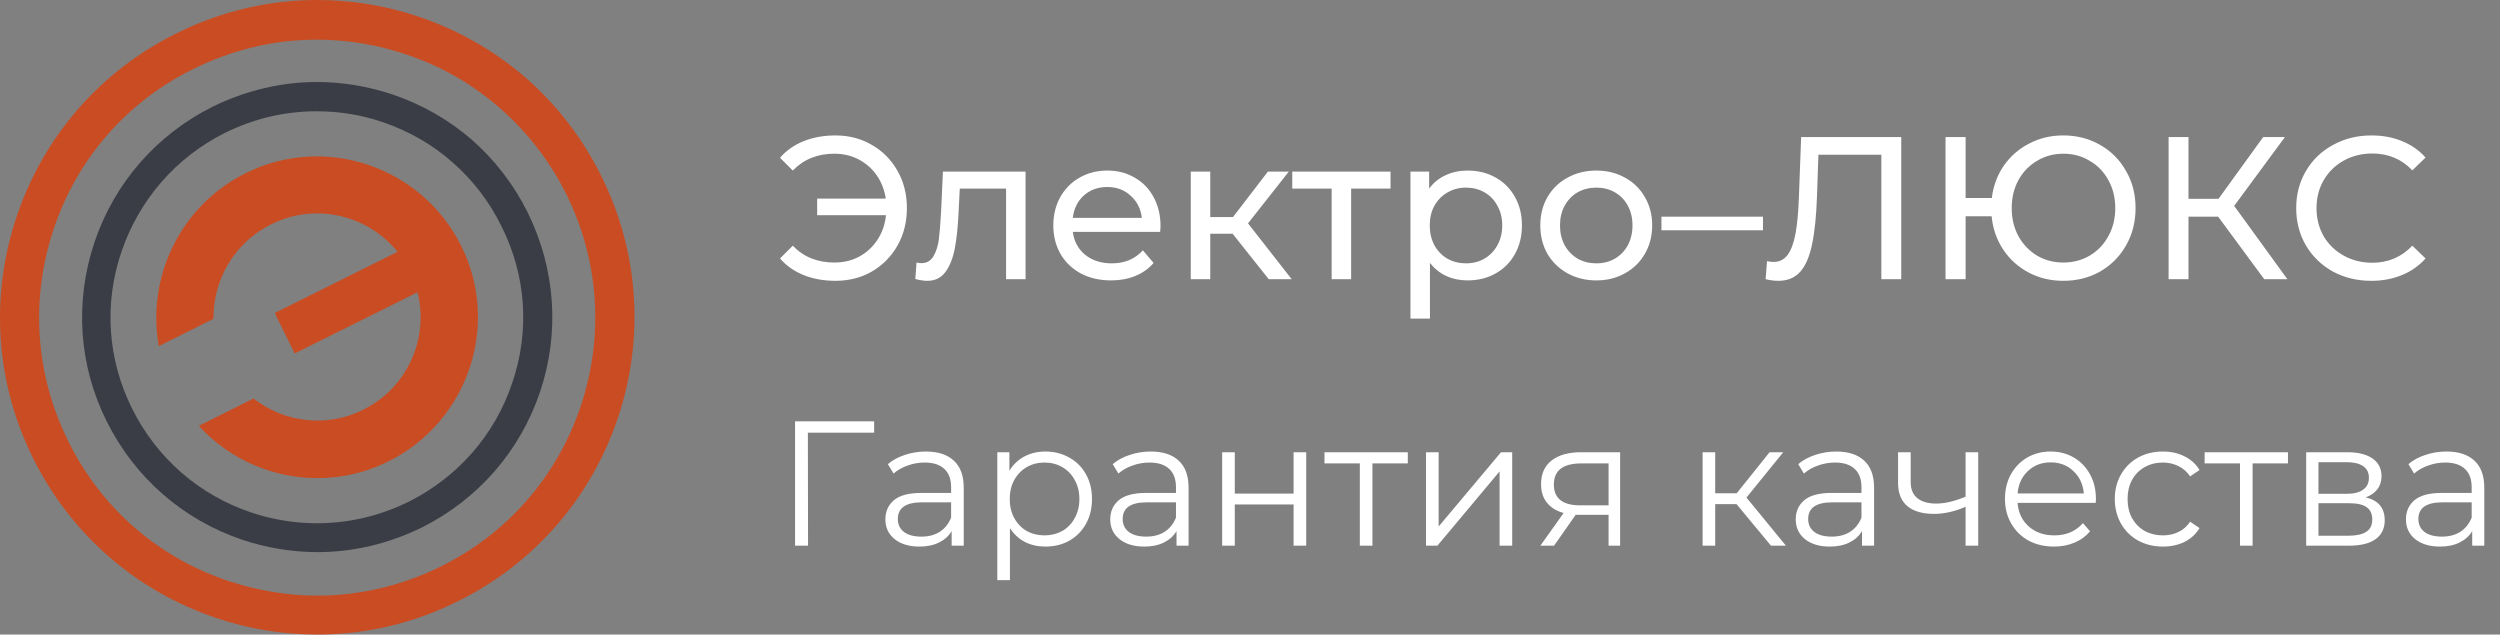 <?xml version="1.0" encoding="UTF-8"?> <svg xmlns="http://www.w3.org/2000/svg" width="197" height="50" viewBox="0 0 197 50" fill="none"><rect x="0" y="0" width="197" height="50" fill="#808080" stroke="none"/> <path d="M65.832 10.672C66.899 10.672 67.859 10.923 68.712 11.424C69.565 11.915 70.237 12.597 70.728 13.472C71.219 14.336 71.464 15.312 71.464 16.4C71.464 17.488 71.219 18.469 70.728 19.344C70.237 20.208 69.565 20.891 68.712 21.392C67.859 21.883 66.899 22.128 65.832 22.128C64.915 22.128 64.083 21.979 63.336 21.68C62.589 21.381 61.965 20.944 61.464 20.368L62.472 19.36C63.315 20.245 64.408 20.688 65.752 20.688C66.467 20.688 67.117 20.533 67.704 20.224C68.291 19.904 68.771 19.461 69.144 18.896C69.517 18.331 69.741 17.685 69.816 16.96H64.392V15.648H69.8C69.693 14.955 69.453 14.341 69.08 13.808C68.707 13.275 68.232 12.859 67.656 12.56C67.08 12.261 66.445 12.112 65.752 12.112C64.419 12.112 63.325 12.555 62.472 13.44L61.464 12.432C61.965 11.856 62.589 11.419 63.336 11.12C64.093 10.821 64.925 10.672 65.832 10.672ZM80.815 13.52V22H79.279V14.864H75.631L75.535 16.752C75.481 17.893 75.38 18.848 75.231 19.616C75.082 20.373 74.836 20.981 74.495 21.44C74.153 21.899 73.679 22.128 73.071 22.128C72.793 22.128 72.479 22.08 72.127 21.984L72.223 20.688C72.362 20.72 72.49 20.736 72.607 20.736C73.034 20.736 73.353 20.549 73.567 20.176C73.78 19.803 73.919 19.36 73.983 18.848C74.047 18.336 74.106 17.605 74.159 16.656L74.303 13.52H80.815ZM91.449 17.808C91.449 17.925 91.438 18.08 91.417 18.272H84.537C84.633 19.019 84.958 19.621 85.513 20.08C86.078 20.528 86.777 20.752 87.609 20.752C88.622 20.752 89.438 20.411 90.057 19.728L90.905 20.72C90.521 21.168 90.041 21.509 89.465 21.744C88.9 21.979 88.265 22.096 87.561 22.096C86.665 22.096 85.87 21.915 85.177 21.552C84.484 21.179 83.945 20.661 83.561 20C83.188 19.339 83.001 18.592 83.001 17.76C83.001 16.939 83.182 16.197 83.545 15.536C83.918 14.875 84.425 14.363 85.065 14C85.716 13.627 86.446 13.44 87.257 13.44C88.067 13.44 88.787 13.627 89.417 14C90.057 14.363 90.553 14.875 90.905 15.536C91.267 16.197 91.449 16.955 91.449 17.808ZM87.257 14.736C86.521 14.736 85.902 14.96 85.401 15.408C84.91 15.856 84.622 16.443 84.537 17.168H89.977C89.891 16.453 89.598 15.872 89.097 15.424C88.606 14.965 87.993 14.736 87.257 14.736ZM97.128 18.416H95.368V22H93.832V13.52H95.368V17.104H97.16L99.912 13.52H101.56L98.344 17.6L101.784 22H99.976L97.128 18.416ZM109.574 14.864H106.47V22H104.934V14.864H101.83V13.52H109.574V14.864ZM115.64 13.44C116.462 13.44 117.198 13.621 117.848 13.984C118.499 14.347 119.006 14.853 119.368 15.504C119.742 16.155 119.928 16.907 119.928 17.76C119.928 18.613 119.742 19.371 119.368 20.032C119.006 20.683 118.499 21.189 117.848 21.552C117.198 21.915 116.462 22.096 115.64 22.096C115.032 22.096 114.472 21.979 113.96 21.744C113.459 21.509 113.032 21.168 112.68 20.72V25.104H111.144V13.52H112.616V14.864C112.958 14.395 113.39 14.043 113.912 13.808C114.435 13.563 115.011 13.44 115.64 13.44ZM115.512 20.752C116.056 20.752 116.542 20.629 116.968 20.384C117.406 20.128 117.747 19.776 117.992 19.328C118.248 18.869 118.376 18.347 118.376 17.76C118.376 17.173 118.248 16.656 117.992 16.208C117.747 15.749 117.406 15.397 116.968 15.152C116.542 14.907 116.056 14.784 115.512 14.784C114.979 14.784 114.494 14.912 114.056 15.168C113.63 15.413 113.288 15.76 113.032 16.208C112.787 16.656 112.664 17.173 112.664 17.76C112.664 18.347 112.787 18.869 113.032 19.328C113.278 19.776 113.619 20.128 114.056 20.384C114.494 20.629 114.979 20.752 115.512 20.752ZM125.792 22.096C124.949 22.096 124.192 21.909 123.52 21.536C122.848 21.163 122.32 20.651 121.936 20C121.563 19.339 121.376 18.592 121.376 17.76C121.376 16.928 121.563 16.187 121.936 15.536C122.32 14.875 122.848 14.363 123.52 14C124.192 13.627 124.949 13.44 125.792 13.44C126.635 13.44 127.387 13.627 128.048 14C128.72 14.363 129.243 14.875 129.616 15.536C130 16.187 130.192 16.928 130.192 17.76C130.192 18.592 130 19.339 129.616 20C129.243 20.651 128.72 21.163 128.048 21.536C127.387 21.909 126.635 22.096 125.792 22.096ZM125.792 20.752C126.336 20.752 126.821 20.629 127.248 20.384C127.685 20.128 128.027 19.776 128.272 19.328C128.517 18.869 128.64 18.347 128.64 17.76C128.64 17.173 128.517 16.656 128.272 16.208C128.027 15.749 127.685 15.397 127.248 15.152C126.821 14.907 126.336 14.784 125.792 14.784C125.248 14.784 124.757 14.907 124.32 15.152C123.893 15.397 123.552 15.749 123.296 16.208C123.051 16.656 122.928 17.173 122.928 17.76C122.928 18.347 123.051 18.869 123.296 19.328C123.552 19.776 123.893 20.128 124.32 20.384C124.757 20.629 125.248 20.752 125.792 20.752ZM130.922 17.072H138.922V18.144H130.922V17.072ZM149.818 10.8V22H148.25V12.192H143.29L143.178 15.472C143.125 17.019 142.997 18.272 142.794 19.232C142.602 20.192 142.293 20.917 141.866 21.408C141.439 21.888 140.863 22.128 140.138 22.128C139.807 22.128 139.471 22.085 139.13 22L139.242 20.576C139.413 20.619 139.583 20.64 139.754 20.64C140.213 20.64 140.581 20.459 140.858 20.096C141.135 19.723 141.343 19.168 141.482 18.432C141.621 17.696 141.711 16.725 141.754 15.52L141.93 10.8H149.818ZM162.587 10.672C163.664 10.672 164.635 10.923 165.499 11.424C166.363 11.915 167.04 12.597 167.531 13.472C168.032 14.336 168.283 15.312 168.283 16.4C168.283 17.488 168.032 18.469 167.531 19.344C167.04 20.208 166.363 20.891 165.499 21.392C164.635 21.883 163.664 22.128 162.587 22.128C161.584 22.128 160.672 21.909 159.851 21.472C159.029 21.035 158.363 20.432 157.851 19.664C157.339 18.896 157.035 18.021 156.939 17.04H154.891V22H153.307V10.8H154.891V15.6H156.955C157.072 14.651 157.387 13.803 157.899 13.056C158.421 12.309 159.088 11.728 159.899 11.312C160.709 10.885 161.605 10.672 162.587 10.672ZM162.587 20.688C163.355 20.688 164.048 20.507 164.667 20.144C165.296 19.771 165.787 19.259 166.139 18.608C166.501 17.957 166.683 17.221 166.683 16.4C166.683 15.579 166.501 14.843 166.139 14.192C165.787 13.541 165.296 13.035 164.667 12.672C164.048 12.299 163.355 12.112 162.587 12.112C161.829 12.112 161.141 12.299 160.523 12.672C159.904 13.035 159.413 13.541 159.051 14.192C158.699 14.843 158.523 15.579 158.523 16.4C158.523 17.221 158.699 17.957 159.051 18.608C159.413 19.259 159.904 19.771 160.523 20.144C161.141 20.507 161.829 20.688 162.587 20.688ZM174.789 17.072H172.453V22H170.885V10.8H172.453V15.664H174.821L178.341 10.8H180.053L176.053 16.224L180.245 22H178.421L174.789 17.072ZM186.861 22.128C185.741 22.128 184.728 21.883 183.821 21.392C182.925 20.891 182.221 20.208 181.709 19.344C181.197 18.469 180.941 17.488 180.941 16.4C180.941 15.312 181.197 14.336 181.709 13.472C182.221 12.597 182.931 11.915 183.837 11.424C184.744 10.923 185.757 10.672 186.877 10.672C187.752 10.672 188.552 10.821 189.277 11.12C190.003 11.408 190.621 11.84 191.133 12.416L190.093 13.424C189.251 12.539 188.2 12.096 186.941 12.096C186.109 12.096 185.357 12.283 184.685 12.656C184.013 13.029 183.485 13.547 183.101 14.208C182.728 14.859 182.541 15.589 182.541 16.4C182.541 17.211 182.728 17.947 183.101 18.608C183.485 19.259 184.013 19.771 184.685 20.144C185.357 20.517 186.109 20.704 186.941 20.704C188.189 20.704 189.24 20.256 190.093 19.36L191.133 20.368C190.621 20.944 189.997 21.381 189.261 21.68C188.536 21.979 187.736 22.128 186.861 22.128Z" fill="white"></path> <path d="M68.882 34.096H63.66L63.674 43H62.652V33.2H68.882V34.096ZM72.96 35.58C73.921 35.58 74.658 35.823 75.172 36.308C75.685 36.784 75.942 37.493 75.942 38.436V43H74.99V41.852C74.766 42.235 74.434 42.533 73.996 42.748C73.566 42.963 73.053 43.07 72.456 43.07C71.634 43.07 70.981 42.874 70.496 42.482C70.01 42.09 69.768 41.572 69.768 40.928C69.768 40.303 69.992 39.799 70.44 39.416C70.897 39.033 71.62 38.842 72.61 38.842H74.948V38.394C74.948 37.759 74.77 37.279 74.416 36.952C74.061 36.616 73.543 36.448 72.862 36.448C72.395 36.448 71.947 36.527 71.518 36.686C71.088 36.835 70.72 37.045 70.412 37.316L69.964 36.574C70.337 36.257 70.785 36.014 71.308 35.846C71.83 35.669 72.381 35.58 72.96 35.58ZM72.61 42.286C73.17 42.286 73.65 42.16 74.052 41.908C74.453 41.647 74.752 41.273 74.948 40.788V39.584H72.638C71.378 39.584 70.748 40.023 70.748 40.9C70.748 41.329 70.911 41.67 71.238 41.922C71.564 42.165 72.022 42.286 72.61 42.286ZM82.382 35.58C83.073 35.58 83.698 35.739 84.258 36.056C84.818 36.364 85.257 36.803 85.574 37.372C85.891 37.941 86.05 38.59 86.05 39.318C86.05 40.055 85.891 40.709 85.574 41.278C85.257 41.847 84.818 42.291 84.258 42.608C83.707 42.916 83.082 43.07 82.382 43.07C81.784 43.07 81.243 42.949 80.758 42.706C80.282 42.454 79.89 42.09 79.582 41.614V45.716H78.588V35.636H79.54V37.092C79.838 36.607 80.231 36.233 80.716 35.972C81.21 35.711 81.766 35.58 82.382 35.58ZM82.312 42.188C82.825 42.188 83.292 42.071 83.712 41.838C84.132 41.595 84.459 41.255 84.692 40.816C84.934 40.377 85.056 39.878 85.056 39.318C85.056 38.758 84.934 38.263 84.692 37.834C84.459 37.395 84.132 37.055 83.712 36.812C83.292 36.569 82.825 36.448 82.312 36.448C81.789 36.448 81.318 36.569 80.898 36.812C80.487 37.055 80.16 37.395 79.918 37.834C79.684 38.263 79.568 38.758 79.568 39.318C79.568 39.878 79.684 40.377 79.918 40.816C80.16 41.255 80.487 41.595 80.898 41.838C81.318 42.071 81.789 42.188 82.312 42.188ZM90.678 35.58C91.64 35.58 92.377 35.823 92.891 36.308C93.404 36.784 93.66 37.493 93.66 38.436V43H92.709V41.852C92.484 42.235 92.153 42.533 91.715 42.748C91.285 42.963 90.772 43.07 90.174 43.07C89.353 43.07 88.7 42.874 88.215 42.482C87.729 42.09 87.487 41.572 87.487 40.928C87.487 40.303 87.71 39.799 88.159 39.416C88.616 39.033 89.339 38.842 90.329 38.842H92.666V38.394C92.666 37.759 92.489 37.279 92.135 36.952C91.78 36.616 91.262 36.448 90.581 36.448C90.114 36.448 89.666 36.527 89.237 36.686C88.807 36.835 88.439 37.045 88.13 37.316L87.683 36.574C88.056 36.257 88.504 36.014 89.026 35.846C89.549 35.669 90.1 35.58 90.678 35.58ZM90.329 42.286C90.888 42.286 91.369 42.16 91.77 41.908C92.172 41.647 92.471 41.273 92.666 40.788V39.584H90.356C89.097 39.584 88.466 40.023 88.466 40.9C88.466 41.329 88.63 41.67 88.957 41.922C89.283 42.165 89.74 42.286 90.329 42.286ZM96.307 35.636H97.301V38.898H101.935V35.636H102.929V43H101.935V39.752H97.301V43H96.307V35.636ZM110.934 36.518H108.148V43H107.154V36.518H104.368V35.636H110.934V36.518ZM112.371 35.636H113.365V41.488L118.279 35.636H119.161V43H118.167V37.148L113.267 43H112.371V35.636ZM127.666 35.636V43H126.756V40.564H124.446H124.166L122.458 43H121.38L123.214 40.424C122.644 40.265 122.206 39.995 121.898 39.612C121.59 39.229 121.436 38.744 121.436 38.156C121.436 37.335 121.716 36.709 122.276 36.28C122.836 35.851 123.601 35.636 124.572 35.636H127.666ZM122.444 38.184C122.444 39.276 123.139 39.822 124.53 39.822H126.756V36.518H124.6C123.162 36.518 122.444 37.073 122.444 38.184ZM136.838 39.724H135.158V43H134.164V35.636H135.158V38.87H136.852L139.442 35.636H140.52L137.622 39.206L140.73 43H139.554L136.838 39.724ZM144.696 35.58C145.657 35.58 146.395 35.823 146.908 36.308C147.421 36.784 147.678 37.493 147.678 38.436V43H146.726V41.852C146.502 42.235 146.171 42.533 145.732 42.748C145.303 42.963 144.789 43.07 144.192 43.07C143.371 43.07 142.717 42.874 142.232 42.482C141.747 42.09 141.504 41.572 141.504 40.928C141.504 40.303 141.728 39.799 142.176 39.416C142.633 39.033 143.357 38.842 144.346 38.842H146.684V38.394C146.684 37.759 146.507 37.279 146.152 36.952C145.797 36.616 145.279 36.448 144.598 36.448C144.131 36.448 143.683 36.527 143.254 36.686C142.825 36.835 142.456 37.045 142.148 37.316L141.7 36.574C142.073 36.257 142.521 36.014 143.044 35.846C143.567 35.669 144.117 35.58 144.696 35.58ZM144.346 42.286C144.906 42.286 145.387 42.16 145.788 41.908C146.189 41.647 146.488 41.273 146.684 40.788V39.584H144.374C143.114 39.584 142.484 40.023 142.484 40.9C142.484 41.329 142.647 41.67 142.974 41.922C143.301 42.165 143.758 42.286 144.346 42.286ZM155.882 35.636V43H154.888V39.934C154.039 40.307 153.203 40.494 152.382 40.494C151.495 40.494 150.805 40.293 150.31 39.892C149.815 39.481 149.568 38.87 149.568 38.058V35.636H150.562V38.002C150.562 38.553 150.739 38.973 151.094 39.262C151.449 39.542 151.939 39.682 152.564 39.682C153.255 39.682 154.029 39.5 154.888 39.136V35.636H155.882ZM165.145 39.626H158.985C159.041 40.391 159.335 41.012 159.867 41.488C160.399 41.955 161.071 42.188 161.883 42.188C162.34 42.188 162.76 42.109 163.143 41.95C163.526 41.782 163.857 41.539 164.137 41.222L164.697 41.866C164.37 42.258 163.96 42.557 163.465 42.762C162.98 42.967 162.443 43.07 161.855 43.07C161.099 43.07 160.427 42.911 159.839 42.594C159.26 42.267 158.808 41.819 158.481 41.25C158.154 40.681 157.991 40.037 157.991 39.318C157.991 38.599 158.145 37.955 158.453 37.386C158.77 36.817 159.2 36.373 159.741 36.056C160.292 35.739 160.908 35.58 161.589 35.58C162.27 35.58 162.882 35.739 163.423 36.056C163.964 36.373 164.389 36.817 164.697 37.386C165.005 37.946 165.159 38.59 165.159 39.318L165.145 39.626ZM161.589 36.434C160.88 36.434 160.282 36.663 159.797 37.12C159.321 37.568 159.05 38.156 158.985 38.884H164.207C164.142 38.156 163.866 37.568 163.381 37.12C162.905 36.663 162.308 36.434 161.589 36.434ZM170.439 43.07C169.711 43.07 169.058 42.911 168.479 42.594C167.91 42.277 167.462 41.833 167.135 41.264C166.809 40.685 166.645 40.037 166.645 39.318C166.645 38.599 166.809 37.955 167.135 37.386C167.462 36.817 167.91 36.373 168.479 36.056C169.058 35.739 169.711 35.58 170.439 35.58C171.074 35.58 171.639 35.706 172.133 35.958C172.637 36.201 173.034 36.56 173.323 37.036L172.581 37.54C172.339 37.176 172.031 36.905 171.657 36.728C171.284 36.541 170.878 36.448 170.439 36.448C169.907 36.448 169.427 36.569 168.997 36.812C168.577 37.045 168.246 37.381 168.003 37.82C167.77 38.259 167.653 38.758 167.653 39.318C167.653 39.887 167.77 40.391 168.003 40.83C168.246 41.259 168.577 41.595 168.997 41.838C169.427 42.071 169.907 42.188 170.439 42.188C170.878 42.188 171.284 42.099 171.657 41.922C172.031 41.745 172.339 41.474 172.581 41.11L173.323 41.614C173.034 42.09 172.637 42.454 172.133 42.706C171.629 42.949 171.065 43.07 170.439 43.07ZM180.291 36.518H177.505V43H176.511V36.518H173.725V35.636H180.291V36.518ZM186.418 39.192C187.417 39.425 187.916 40.027 187.916 40.998C187.916 41.642 187.678 42.137 187.202 42.482C186.726 42.827 186.017 43 185.074 43H181.728V35.636H184.976C185.816 35.636 186.474 35.799 186.95 36.126C187.426 36.453 187.664 36.919 187.664 37.526C187.664 37.927 187.552 38.273 187.328 38.562C187.114 38.842 186.81 39.052 186.418 39.192ZM182.694 38.912H184.906C185.476 38.912 185.91 38.805 186.208 38.59C186.516 38.375 186.67 38.063 186.67 37.652C186.67 37.241 186.516 36.933 186.208 36.728C185.91 36.523 185.476 36.42 184.906 36.42H182.694V38.912ZM185.032 42.216C185.667 42.216 186.143 42.113 186.46 41.908C186.778 41.703 186.936 41.381 186.936 40.942C186.936 40.503 186.792 40.181 186.502 39.976C186.213 39.761 185.756 39.654 185.13 39.654H182.694V42.216H185.032ZM192.78 35.58C193.741 35.58 194.479 35.823 194.992 36.308C195.505 36.784 195.762 37.493 195.762 38.436V43H194.81V41.852C194.586 42.235 194.255 42.533 193.816 42.748C193.387 42.963 192.873 43.07 192.276 43.07C191.455 43.07 190.801 42.874 190.316 42.482C189.831 42.09 189.588 41.572 189.588 40.928C189.588 40.303 189.812 39.799 190.26 39.416C190.717 39.033 191.441 38.842 192.43 38.842H194.768V38.394C194.768 37.759 194.591 37.279 194.236 36.952C193.881 36.616 193.363 36.448 192.682 36.448C192.215 36.448 191.767 36.527 191.338 36.686C190.909 36.835 190.54 37.045 190.232 37.316L189.784 36.574C190.157 36.257 190.605 36.014 191.128 35.846C191.651 35.669 192.201 35.58 192.78 35.58ZM192.43 42.286C192.99 42.286 193.471 42.16 193.872 41.908C194.273 41.647 194.572 41.273 194.768 40.788V39.584H192.458C191.198 39.584 190.568 40.023 190.568 40.9C190.568 41.329 190.731 41.67 191.058 41.922C191.385 42.165 191.842 42.286 192.43 42.286Z" fill="white"></path> <path d="M30.629 36.347C25.47 38.926 19.371 37.621 15.669 33.556L19.978 31.402C22.375 33.283 25.743 33.738 28.626 32.282C32.116 30.552 33.815 26.638 32.905 23.028L23.225 27.852L21.647 24.666L31.327 19.842C28.96 16.93 24.833 15.928 21.343 17.688C18.43 19.144 16.792 22.087 16.822 25.121L12.513 27.275C11.542 21.875 14.182 16.232 19.341 13.653C25.592 10.528 33.208 13.107 36.334 19.357C39.459 25.607 36.88 33.222 30.629 36.347Z" fill="#CA4C22"></path> <path d="M41.583 16.748C40.491 14.533 38.974 12.591 37.183 11.013C35.363 9.436 33.239 8.222 30.902 7.433C28.96 6.796 26.988 6.462 24.985 6.462C22.163 6.462 19.371 7.13 16.762 8.404C12.331 10.619 9.024 14.411 7.446 19.084C5.868 23.786 6.202 28.793 8.417 33.222C10.632 37.652 14.425 40.959 19.098 42.536C21.01 43.174 23.012 43.507 25.015 43.507C27.867 43.507 30.629 42.84 33.239 41.566C37.669 39.351 40.976 35.558 42.554 30.886C44.132 26.214 43.768 21.177 41.583 16.748ZM40.369 30.158C39.004 34.254 36.091 37.591 32.207 39.533C29.931 40.655 27.473 41.232 24.985 41.232C23.255 41.232 21.495 40.959 19.796 40.382C15.699 39.017 12.361 36.104 10.419 32.221C8.477 28.337 8.174 23.938 9.57 19.842C10.966 15.746 13.848 12.409 17.733 10.467C20.008 9.345 22.436 8.768 24.954 8.768C26.714 8.768 28.444 9.041 30.143 9.618C32.176 10.316 34.027 11.347 35.636 12.773C37.244 14.169 38.549 15.868 39.489 17.779C41.462 21.663 41.765 26.062 40.369 30.158Z" fill="#3A3D45"></path> <path d="M47.379 13.865C45.892 10.862 43.859 8.252 41.431 6.129C38.974 4.005 36.121 2.366 32.965 1.305C30.356 0.425 27.655 0 24.985 0C21.192 0 17.399 0.88 13.879 2.64C7.901 5.613 3.44 10.74 1.316 17.051C-0.808 23.392 -0.353 30.158 2.621 36.135C5.595 42.112 10.723 46.572 17.035 48.695C19.614 49.575 22.314 50 25.015 50C28.869 50 32.601 49.12 36.121 47.36C42.099 44.387 46.56 39.26 48.684 32.949C50.808 26.638 50.353 19.842 47.379 13.865ZM45.771 31.978C43.92 37.53 40.005 42.021 34.756 44.63C31.691 46.147 28.353 46.936 25.015 46.936C22.679 46.936 20.312 46.541 18.006 45.783C12.453 43.932 7.962 40.018 5.382 34.769C2.773 29.521 2.378 23.604 4.229 18.052C6.08 12.5 9.995 8.01 15.244 5.431C18.309 3.914 21.586 3.125 24.985 3.125C27.352 3.125 29.718 3.519 31.964 4.278C34.725 5.188 37.214 6.614 39.398 8.525C41.553 10.407 43.313 12.682 44.618 15.291C47.197 20.479 47.622 26.426 45.771 31.978Z" fill="#CA4C22"></path> </svg> 